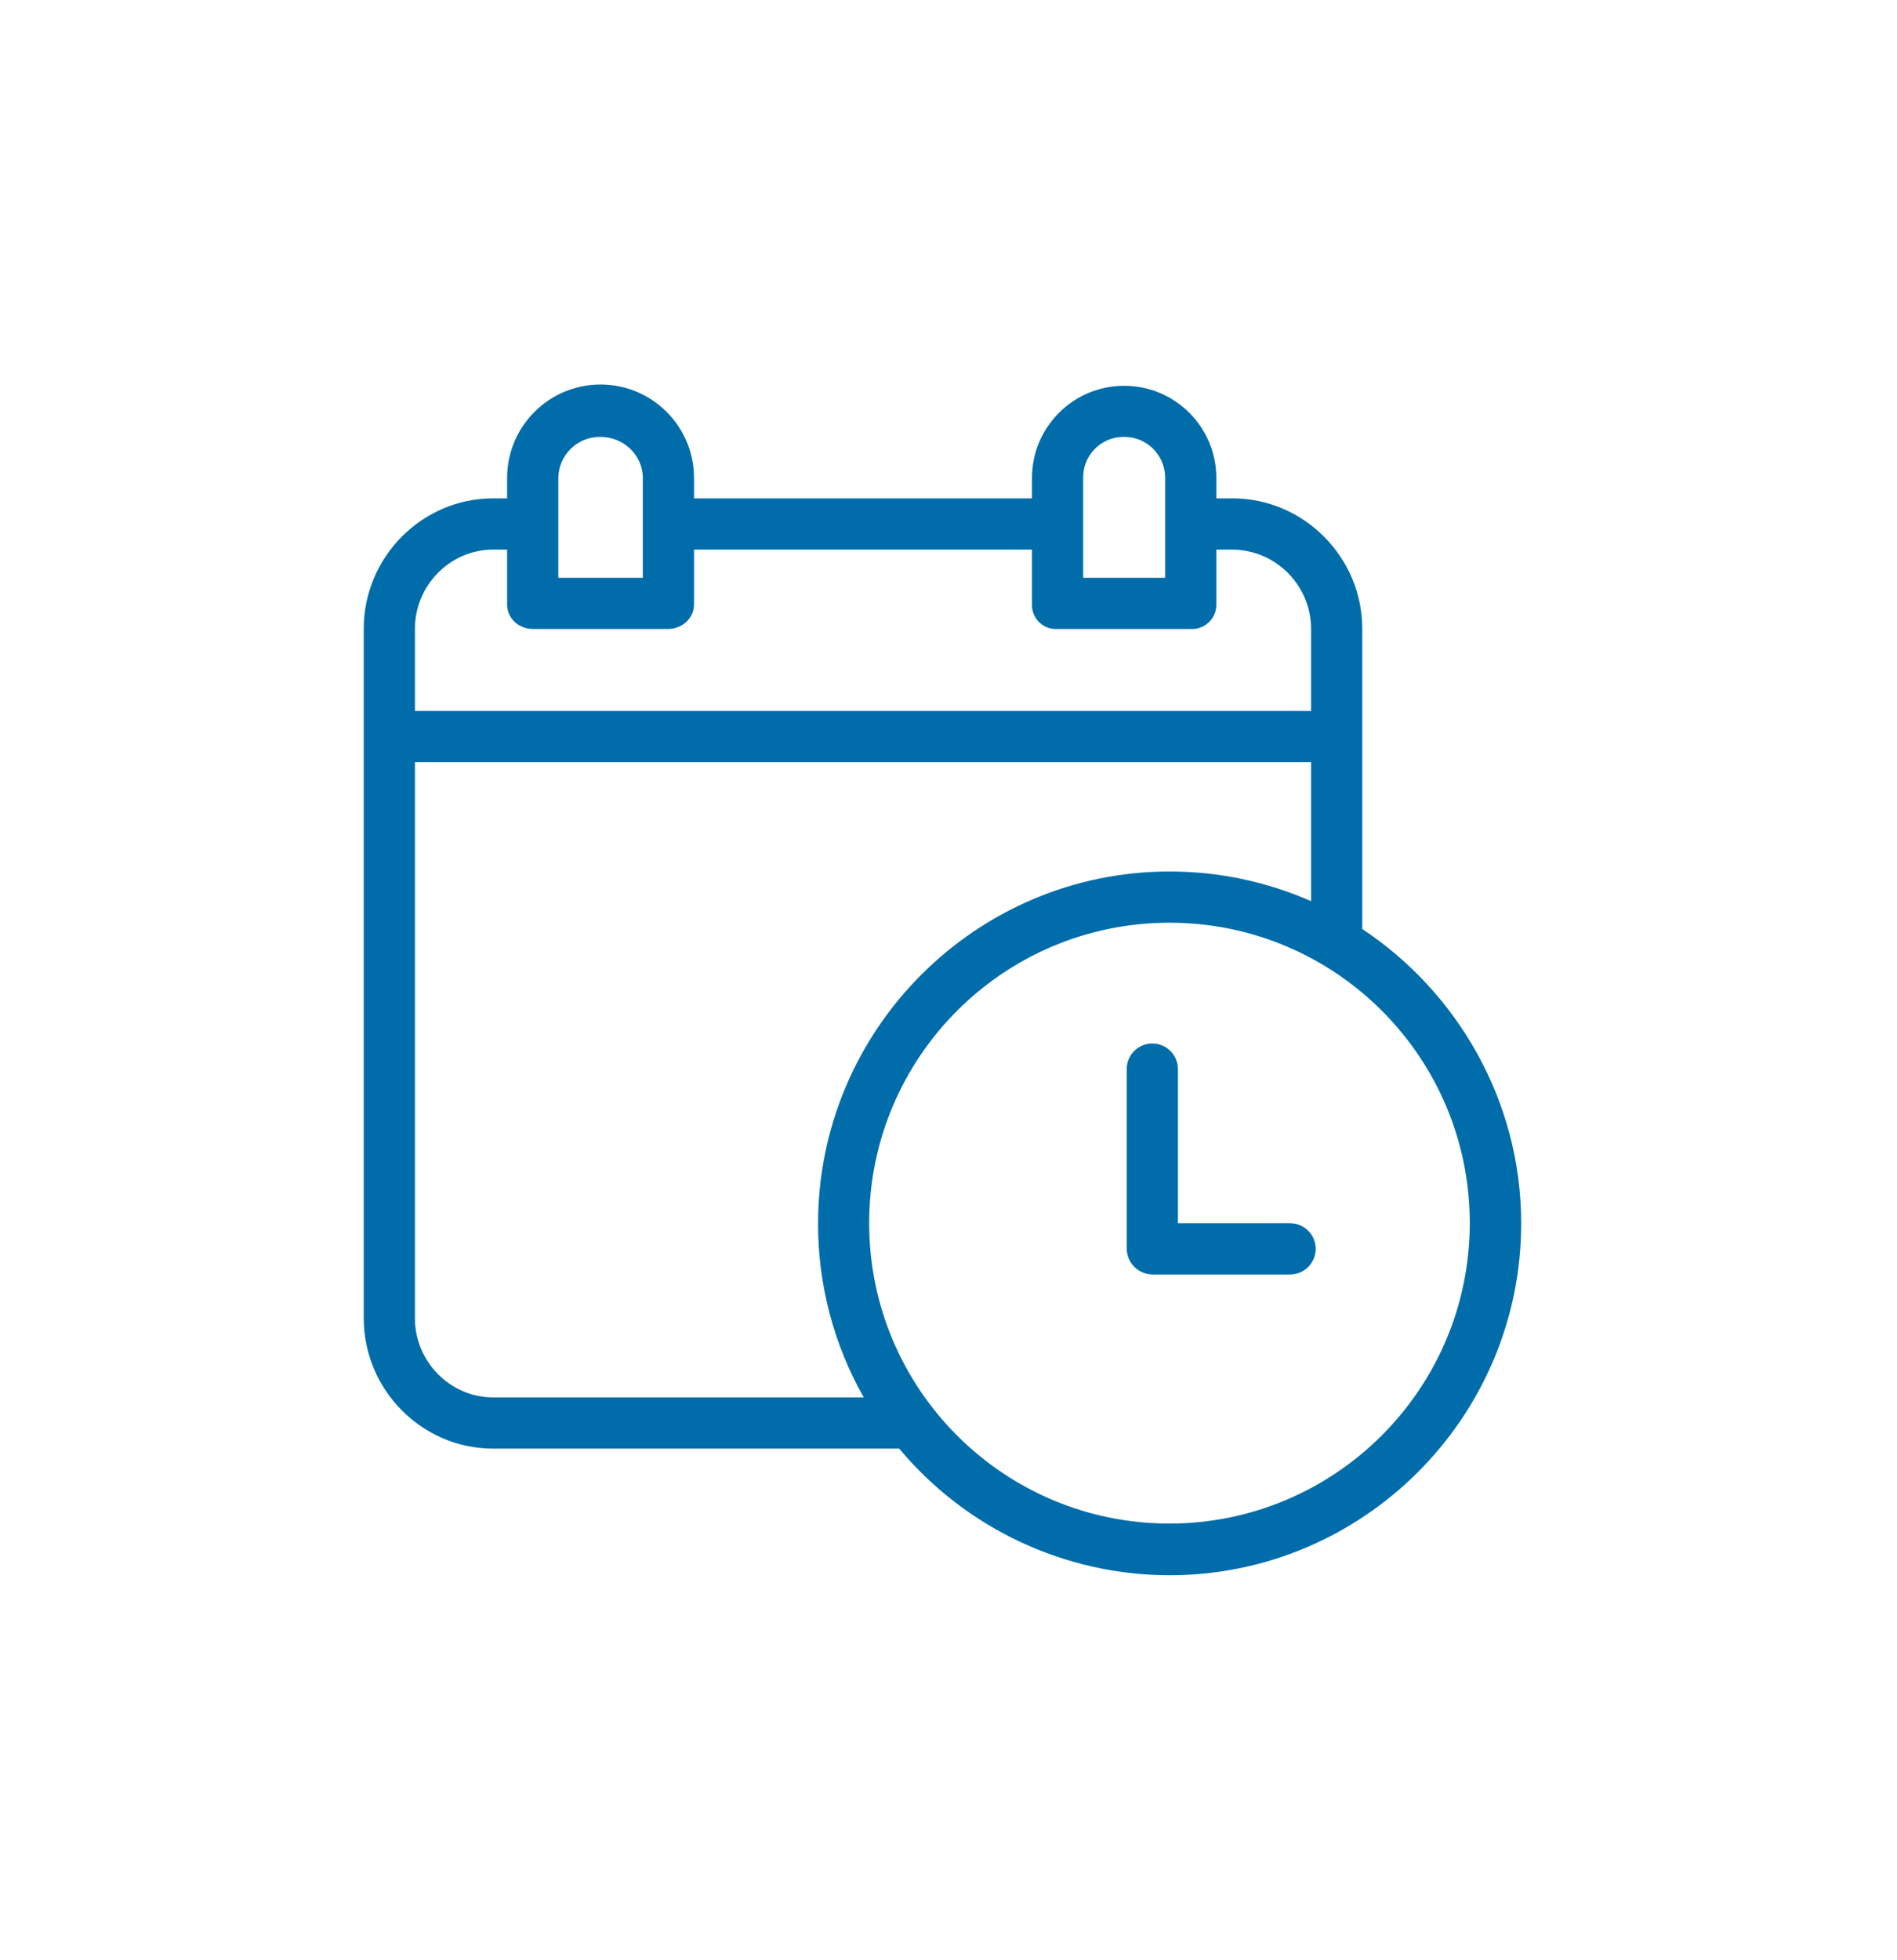 <svg xmlns="http://www.w3.org/2000/svg" width="153" height="158" viewBox="0 0 153 158" fill="none"><path d="M109.872 74.898V50.686C109.872 44.932 105.16 40.179 99.405 40.179H98.102V38.537C98.102 34.432 94.773 31.103 90.668 31.103C86.562 31.103 83.233 34.432 83.233 38.537V40.179H55.975V38.537C55.975 34.375 52.6 31 48.438 31C44.275 31 40.9 34.375 40.9 38.537V40.179H39.774C34.019 40.179 29.336 44.932 29.336 50.686V106.282C29.336 112.036 34.019 116.791 39.774 116.791H72.524C77.923 123.25 85.904 126.988 94.323 127C109.955 127 122.689 114.263 122.689 98.631C122.689 88.722 117.513 79.968 109.872 74.898ZM87.363 38.537C87.332 36.739 88.764 35.255 90.562 35.223C90.591 35.223 90.62 35.222 90.649 35.223C92.465 35.203 93.952 36.66 93.972 38.475C93.972 38.496 93.972 38.517 93.972 38.537V46.58H87.363V38.537ZM45.03 38.537C45.05 36.687 46.566 35.203 48.416 35.222C48.42 35.222 48.423 35.222 48.426 35.223C50.283 35.223 51.845 36.68 51.845 38.537V46.58H45.03V38.537ZM33.466 50.686C33.466 47.209 36.296 44.309 39.774 44.309H40.9V48.731C40.9 49.871 41.852 50.71 42.993 50.71H53.859C55 50.71 55.975 49.871 55.975 48.731V44.309H83.233V48.731C83.203 49.794 84.039 50.68 85.102 50.71C85.14 50.711 85.178 50.711 85.216 50.71H96.082C97.161 50.746 98.065 49.901 98.101 48.822C98.102 48.791 98.102 48.761 98.102 48.731V44.309H99.405C102.906 44.344 105.729 47.185 105.742 50.686V57.319H33.466V50.686ZM39.774 112.661C36.296 112.661 33.466 109.759 33.466 106.282V61.449H105.742V72.652C102.148 71.074 98.264 70.26 94.338 70.261C78.706 70.261 65.98 83.016 65.98 98.649C65.972 103.56 67.241 108.389 69.664 112.661H39.774ZM94.323 122.833C80.946 122.833 70.102 111.989 70.102 98.612C70.102 85.235 80.946 74.391 94.323 74.391C107.7 74.391 118.544 85.235 118.544 98.612V98.612C118.529 111.983 107.693 122.818 94.323 122.833Z" fill="#006DAA"></path><path d="M104.05 98.619H95.003V86.194C95.003 85.053 94.079 84.129 92.938 84.129C91.798 84.129 90.873 85.053 90.873 86.194V100.682C90.891 101.831 91.828 102.751 92.977 102.749H104.05C105.191 102.749 106.115 101.825 106.115 100.684C106.115 99.544 105.191 98.619 104.05 98.619Z" fill="#006DAA"></path></svg>